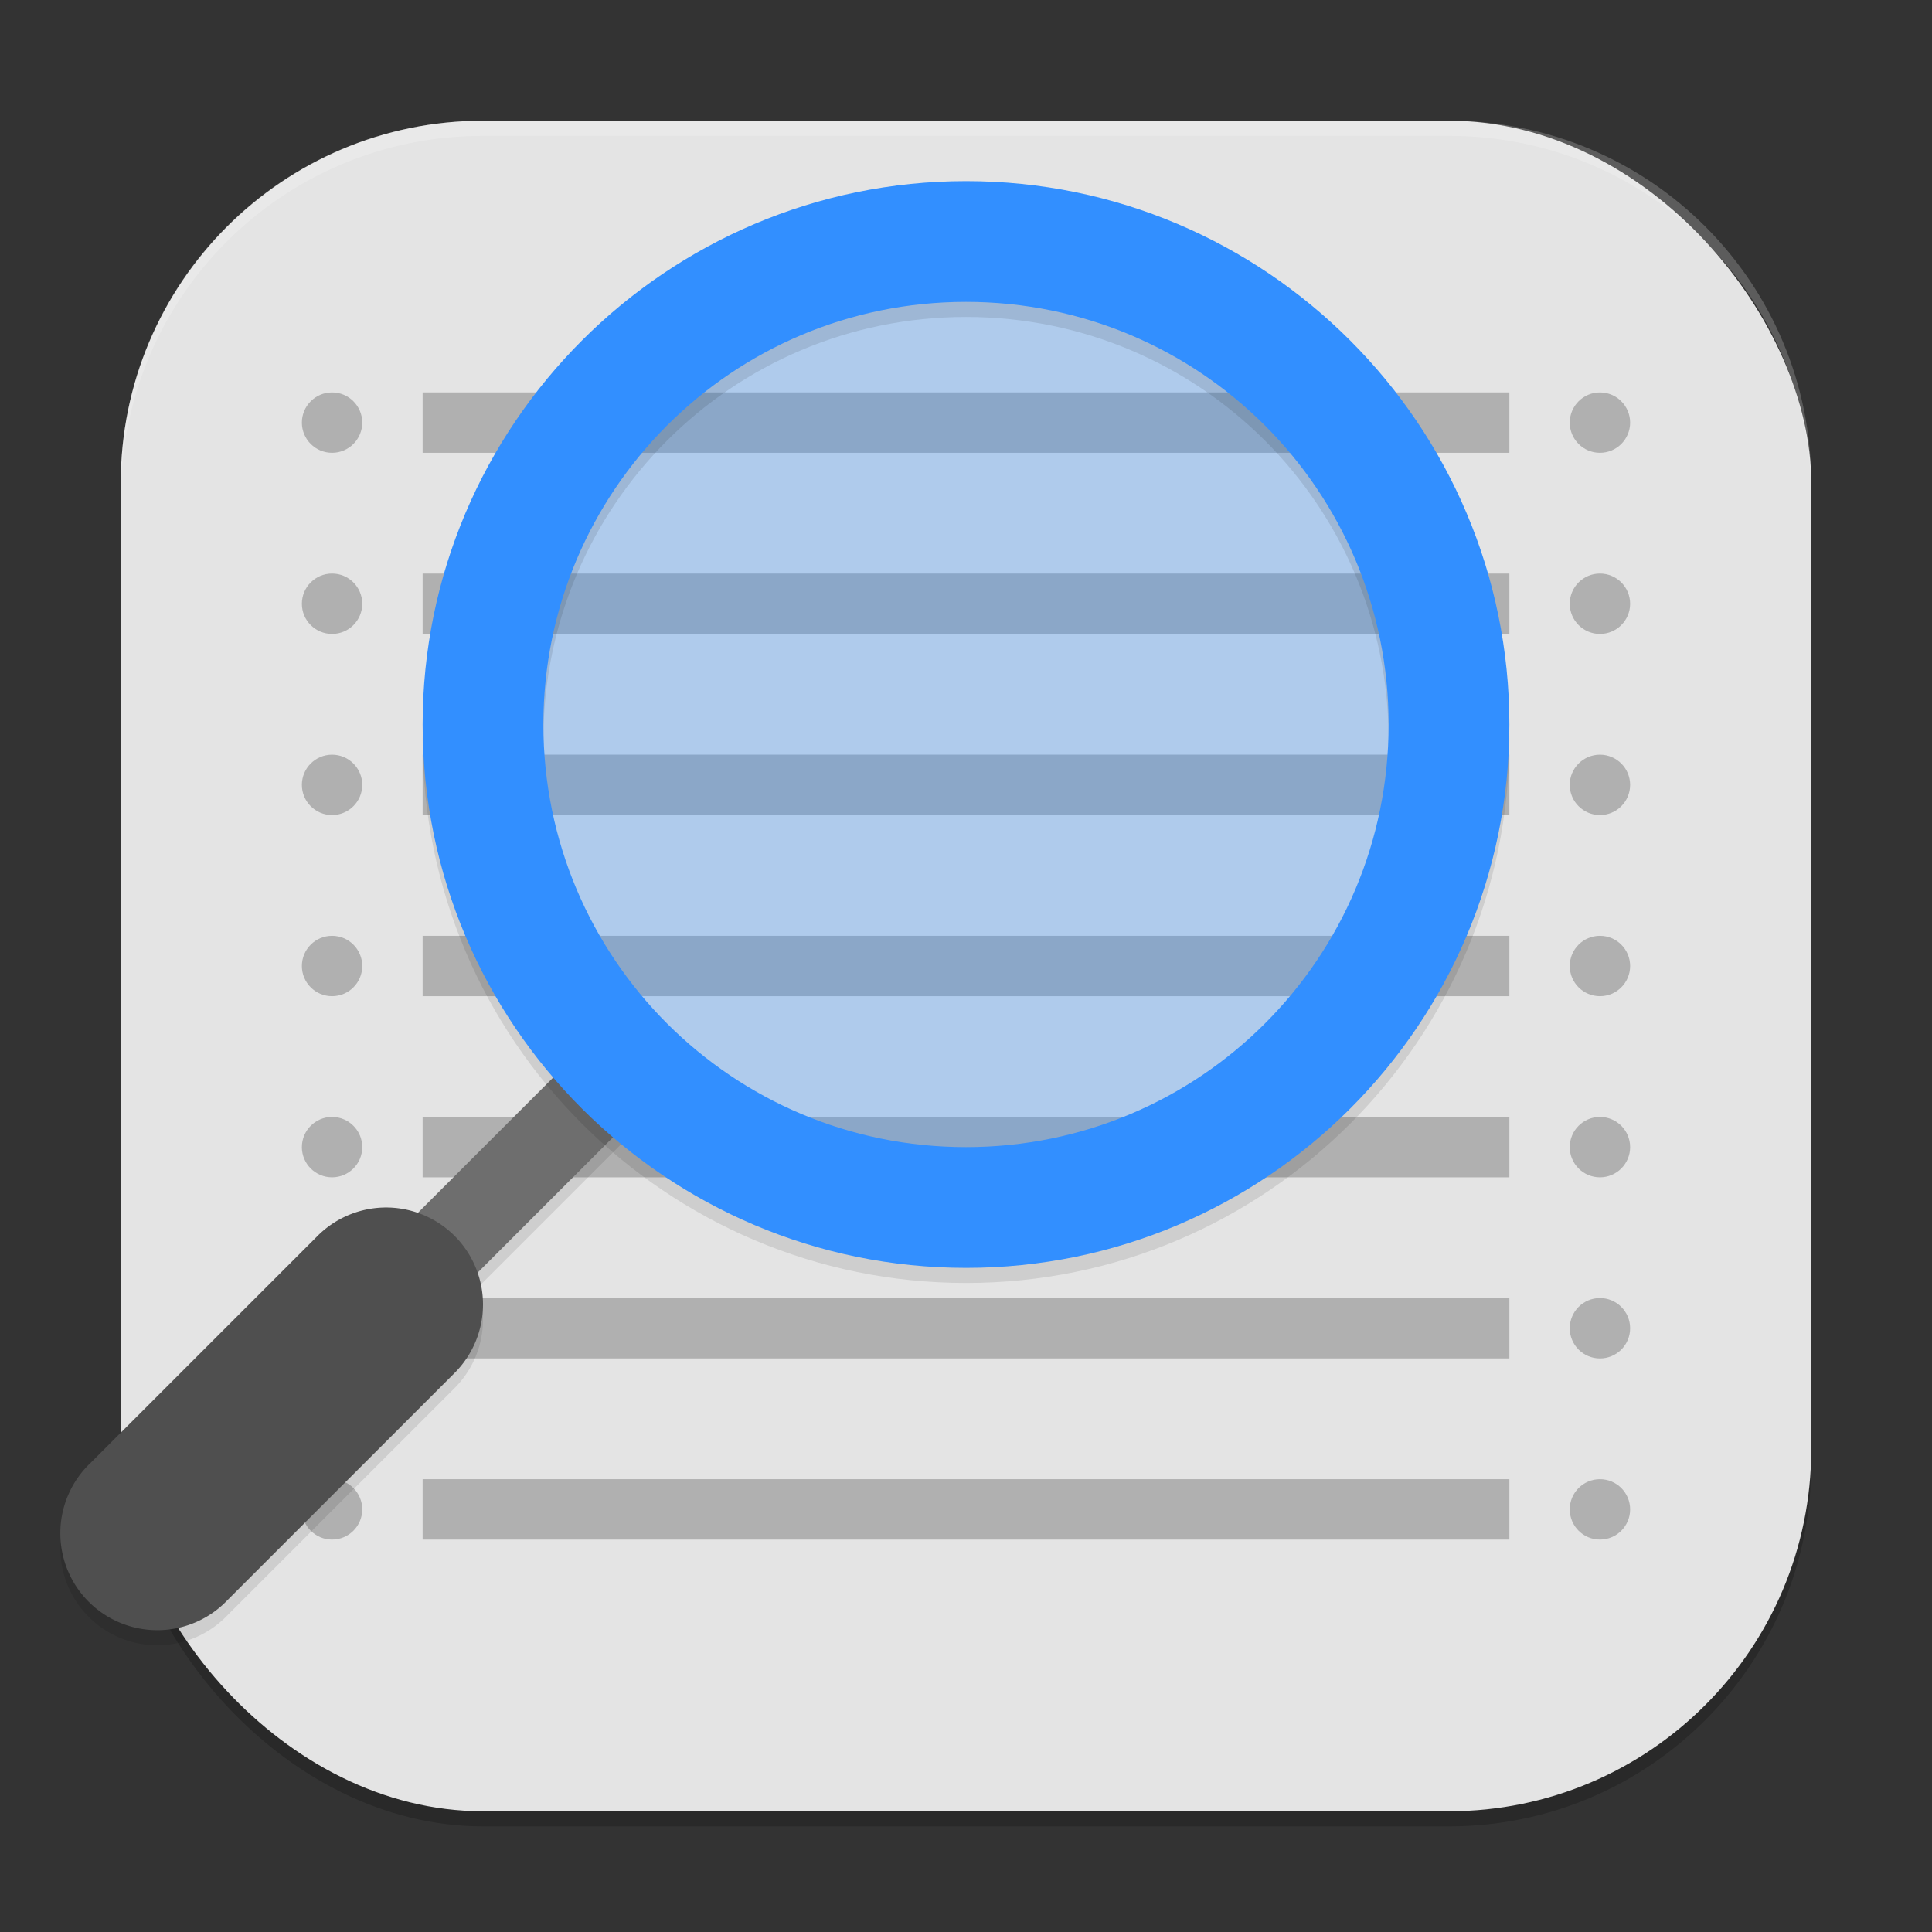 <?xml version="1.0" encoding="UTF-8" standalone="no"?>
<!-- Created with Inkscape (http://www.inkscape.org/) -->

<svg
   width="256"
   height="256"
   viewBox="0 0 256 256"
   version="1.1"
   id="svg5"
   inkscape:version="1.3 (0e150ed6c4, 2023-07-21)"
   sodipodi:docname="gnome-logs.svg"
   xmlns:inkscape="http://www.inkscape.org/namespaces/inkscape"
   xmlns:sodipodi="http://sodipodi.sourceforge.net/DTD/sodipodi-0.dtd"
   xmlns="http://www.w3.org/2000/svg"
   xmlns:svg="http://www.w3.org/2000/svg">
  <rect x="0" y="0" width="256" height="256" fill="#333333" stroke="none"/>
  <sodipodi:namedview
     id="namedview7"
     pagecolor="#ffffff"
     bordercolor="#000000"
     borderopacity="0.25"
     inkscape:showpageshadow="2"
     inkscape:pageopacity="0.0"
     inkscape:pagecheckerboard="0"
     inkscape:deskcolor="#d1d1d1"
     inkscape:document-units="px"
     showgrid="false"
     inkscape:zoom="2.8476562"
     inkscape:cx="128"
     inkscape:cy="128"
     inkscape:window-width="1920"
     inkscape:window-height="937"
     inkscape:window-x="0"
     inkscape:window-y="32"
     inkscape:window-maximized="1"
     inkscape:current-layer="svg5" />
  <defs
     id="defs2" />
  <rect
     style="opacity:0.2;fill:#000000;stroke-width:16;stroke-linecap:square"
     id="rect234"
     width="224"
     height="224"
     x="16"
     y="18"
     ry="48" />
  <rect
     style="fill:#e4e4e4;fill-opacity:1;stroke-width:16;stroke-linecap:square"
     id="rect396"
     width="224"
     height="224"
     x="16"
     y="16"
     ry="48" />
  <path
     id="path4"
     style="fill:#b0b0b0;stroke-width:8"
     d="m 44,52 c -2.209,0 -4,1.791 -4,4 0,2.209 1.791,4 4,4 2.209,0 4,-1.791 4,-4 0,-2.209 -1.791,-4 -4,-4 z m 12,0 v 8 H 200 v -8 z m 156,0 c -2.209,0 -4,1.791 -4,4 0,2.209 1.791,4 4,4 2.209,0 4,-1.791 4,-4 0,-2.209 -1.791,-4 -4,-4 z M 44,76 c -2.209,0 -4,1.791 -4,4 0,2.209 1.791,4 4,4 2.209,0 4,-1.791 4,-4 0,-2.209 -1.791,-4 -4,-4 z m 12,0 v 8 H 200 v -8 z m 156,0 c -2.209,0 -4,1.791 -4,4 0,2.209 1.791,4 4,4 2.209,0 4,-1.791 4,-4 0,-2.209 -1.791,-4 -4,-4 z M 44,100 c -2.209,0 -4,1.791 -4,4 0,2.209 1.791,4 4,4 2.209,0 4,-1.791 4,-4 0,-2.209 -1.791,-4 -4,-4 z m 12,0 v 8 H 200 v -8 z m 156,0 c -2.209,0 -4,1.791 -4,4 0,2.209 1.791,4 4,4 2.209,0 4,-1.791 4,-4 0,-2.209 -1.791,-4 -4,-4 z M 44,124 c -2.209,0 -4,1.791 -4,4 0,2.209 1.791,4 4,4 2.209,0 4,-1.791 4,-4 0,-2.209 -1.791,-4 -4,-4 z m 12,0 v 8 H 200 v -8 z m 156,0 c -2.209,0 -4,1.791 -4,4 0,2.209 1.791,4 4,4 2.209,0 4,-1.791 4,-4 0,-2.209 -1.791,-4 -4,-4 z M 44,148 c -2.209,0 -4,1.791 -4,4 0,2.209 1.791,4 4,4 2.209,0 4,-1.791 4,-4 0,-2.209 -1.791,-4 -4,-4 z m 12,0 v 8 H 200 v -8 z m 156,0 c -2.209,0 -4,1.791 -4,4 0,2.209 1.791,4 4,4 2.209,0 4,-1.791 4,-4 0,-2.209 -1.791,-4 -4,-4 z M 44,172 c -2.209,0 -4,1.791 -4,4 0,2.209 1.791,4 4,4 2.209,0 4,-1.791 4,-4 0,-2.209 -1.791,-4 -4,-4 z m 12,0 v 8 H 200 v -8 z m 156,0 c -2.209,0 -4,1.791 -4,4 0,2.209 1.791,4 4,4 2.209,0 4,-1.791 4,-4 0,-2.209 -1.791,-4 -4,-4 z M 44,196 c -2.209,0 -4,1.791 -4,4 0,2.209 1.791,4 4,4 2.209,0 4,-1.791 4,-4 0,-2.209 -1.791,-4 -4,-4 z m 12,0 v 8 H 200 v -8 z m 156,0 c -2.209,0 -4,1.791 -4,4 0,2.209 1.791,4 4,4 2.209,0 4,-1.791 4,-4 0,-2.209 -1.791,-4 -4,-4 z" />
  <path
     id="path1040"
     style="opacity:0.2;fill:#ffffff;stroke-width:16;stroke-linecap:square"
     d="m 64,16 c -26.592,0 -48,21.408 -48,48 v 2 c 0,-26.592 21.408,-48 48,-48 H 192 c 26.592,0 48,21.408 48,48 v -2 c 0,-26.592 -21.408,-48 -48,-48 z" />
  <path
     style="opacity:0.1;fill:#000000;stroke-width:8"
     d="m 76.844,141.234 -28,28 7.922,7.922 28,-28 z"
     id="path6" />
  <path
     style="fill:#6e6e6e;stroke-width:8;-inkscape-stroke:none"
     d="m 76.844,139.234 -28,28 7.922,7.922 28,-28 z"
     id="path7" />
  <path
     style="opacity:0.1;fill:#000000;stroke-width:8"
     d="m 50.777,162.005 a 12.849,12.846 0 0 0 -8.824,3.888 l -29.975,29.968 a 12.849,12.846 0 1 0 18.161,18.167 l 29.975,-29.979 a 12.849,12.846 0 0 0 -9.337,-22.045 z"
     id="path8" />
  <path
     style="fill:#4f4f4f;stroke-width:8"
     d="m 50.777,160.005 a 12.849,12.846 0 0 0 -8.824,3.888 l -29.975,29.968 a 12.849,12.846 0 1 0 18.161,18.167 l 29.975,-29.979 a 12.849,12.846 0 0 0 -9.337,-22.045 z"
     id="path9" />
  <circle
     style="opacity:0.3;fill:#328fff;fill-opacity:1;stroke-width:11.333"
     id="path12"
     cx="128"
     cy="96"
     r="68" />
  <path
     style="opacity:0.1;fill:#000000;stroke-width:8"
     d="M 128.016,26 C 88.301,26 56,58.301 56,98.016 56,137.731 88.301,170 128.016,170 167.731,170 200,137.731 200,98.016 200,58.301 167.731,26 128.016,26 Z m -0.016,16 c 30.973,0 56,25.027 56,56 0,30.973 -25.027,56 -56,56 -30.973,0 -56,-25.027 -56,-56 0,-30.973 25.027,-56 56,-56 z"
     id="path10" />
  <path
     style="fill:#328fff;stroke-width:8"
     d="M 128.016,24 C 88.301,24 56,56.301 56,96.016 56,135.731 88.301,168 128.016,168 167.731,168 200,135.731 200,96.016 200,56.301 167.731,24 128.016,24 Z M 128,40 c 30.973,0 56,25.027 56,56 0,30.973 -25.027,56 -56,56 C 97.027,152 72,126.973 72,96 72,65.027 97.027,40 128,40 Z"
     id="path11" />
</svg>
